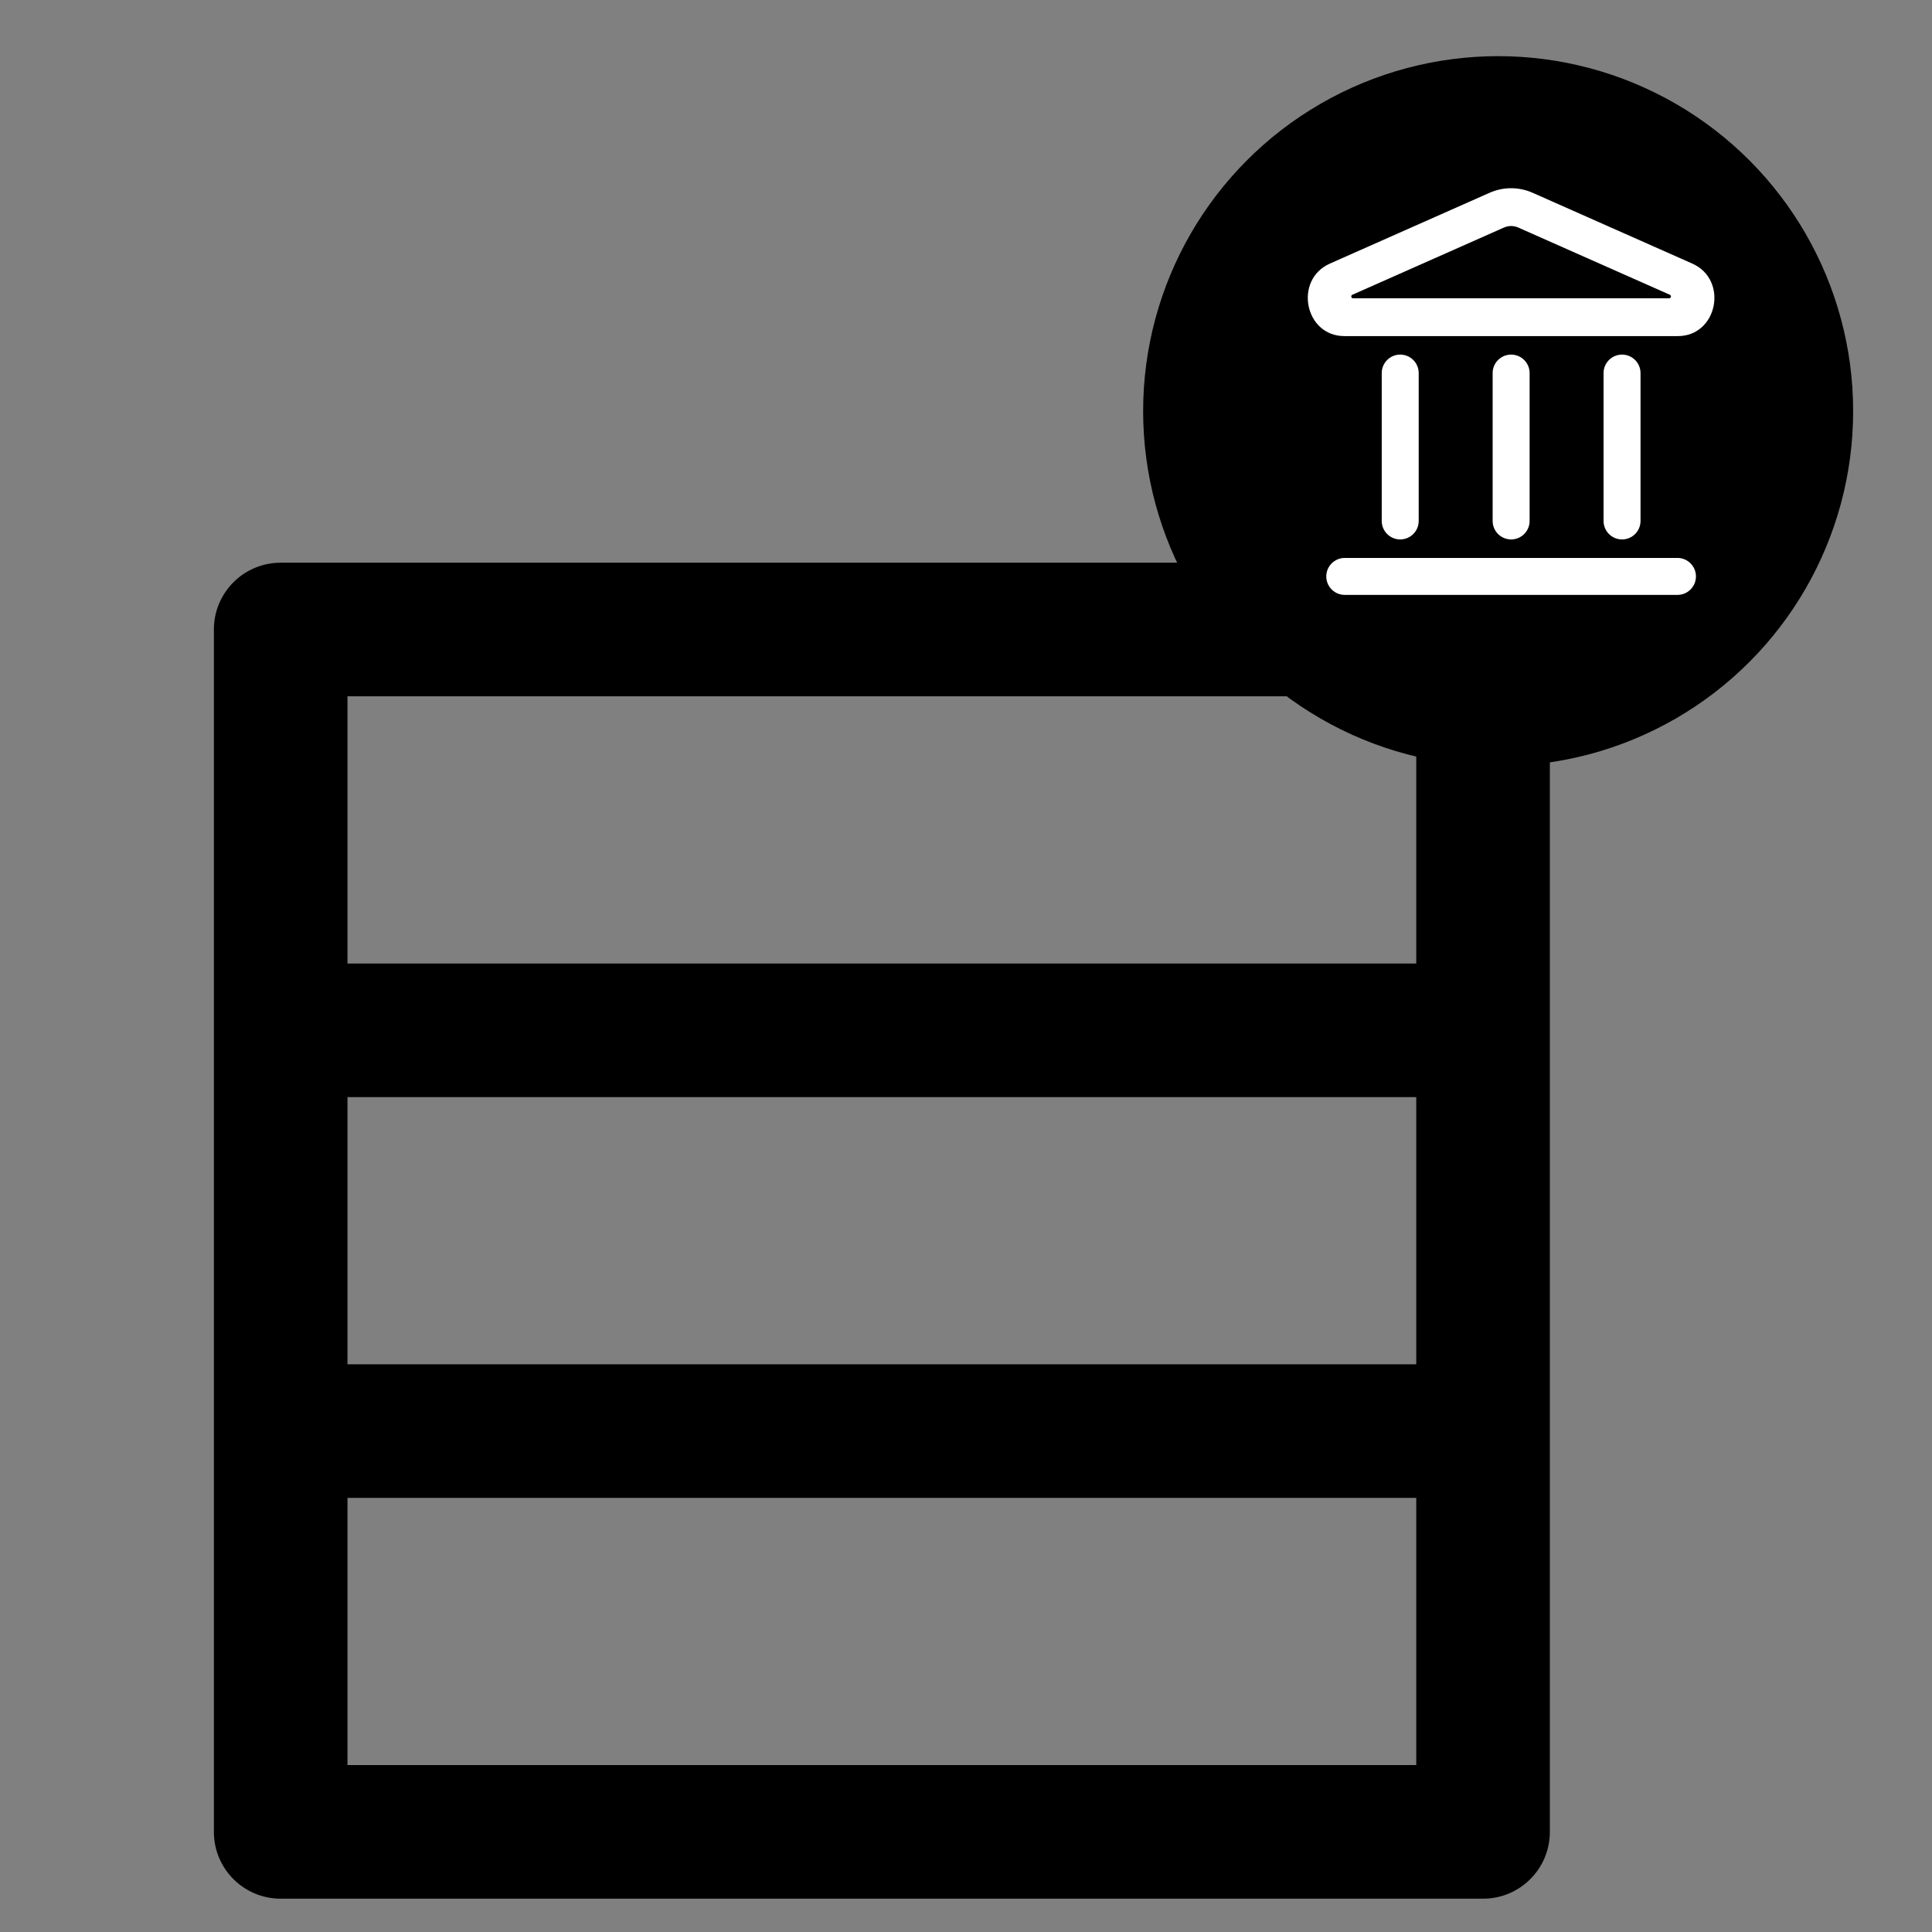 <?xml version="1.0" encoding="UTF-8" standalone="no" ?>
<!DOCTYPE svg PUBLIC "-//W3C//DTD SVG 1.1//EN" "http://www.w3.org/Graphics/SVG/1.1/DTD/svg11.dtd">
<svg xmlns="http://www.w3.org/2000/svg" xmlns:xlink="http://www.w3.org/1999/xlink" version="1.1" width="1080" height="1080" viewBox="0 0 1080 1080" xml:space="preserve">
<rect x="0" y="0" width="1080" height="1080" fill="#808080" stroke="none"/>
<desc>Created with Fabric.js 5.2.4</desc>
<defs>
</defs>
<rect x="0" y="0" width="100%" height="100%" fill="transparent"></rect>
<g transform="matrix(1 0 0 1 540 540)" id="6f3c50fc-5564-4846-9941-16a21e3bb4d4"  >
<rect style="stroke: none; stroke-width: 1; stroke-dasharray: none; stroke-linecap: butt; stroke-dashoffset: 0; stroke-linejoin: miter; stroke-miterlimit: 4; fill: rgb(255,255,255); fill-rule: nonzero; opacity: 1; visibility: hidden;" vector-effect="non-scaling-stroke"  x="-540" y="-540" rx="0" ry="0" width="1080" height="1080" />
</g>
<g transform="matrix(1 0 0 1 540 540)" id="3822bc96-4791-49b5-abda-6069dffbc239"  >
</g>
<g transform="matrix(5.67 0 0 5.67 837.47 229.84)" id="64fdee81-977f-4e2e-899c-bf51a821dcc5"  >
<circle style="stroke: rgb(0,0,0); stroke-width: 0; stroke-dasharray: none; stroke-linecap: butt; stroke-dashoffset: 0; stroke-linejoin: miter; stroke-miterlimit: 4; fill: rgb(0,0,0); fill-rule: nonzero; opacity: 1;" vector-effect="non-scaling-stroke"  cx="0" cy="0" r="35" />
</g>
<g transform="matrix(1.12 0 0 1.12 492.89 687.89)"  >
<g style="" vector-effect="non-scaling-stroke"   >
		<g transform="matrix(16.67 0 0 16.67 0.08 0.08)"  >
<rect style="stroke: none; stroke-width: 1; stroke-dasharray: none; stroke-linecap: butt; stroke-dashoffset: 0; stroke-linejoin: miter; stroke-miterlimit: 4; fill: none; fill-rule: nonzero; opacity: 1;" vector-effect="non-scaling-stroke"  x="-24" y="-24" rx="0" ry="0" width="48" height="48" />
</g>
		<g transform="matrix(16.67 0 0 16.67 0.07 0.07)"  >
<path style="stroke: none; stroke-width: 1; stroke-dasharray: none; stroke-linecap: butt; stroke-dashoffset: 0; stroke-linejoin: miter; stroke-miterlimit: 4; fill: rgb(0,0,0); fill-rule: nonzero; opacity: 1;" vector-effect="non-scaling-stroke"  transform=" translate(-24, -24)" d="M 42 4 L 6 4 C 4.895 4 4 4.895 4 6 L 4 42 C 4 43.105 4.895 44 6 44 L 42 44 C 43.105 44 44 43.105 44 42 L 44 6 C 44 4.895 43.105 4 42 4 Z M 40 8 L 40 16 L 8 16 L 8 8 Z M 40 20 L 40 28 L 8 28 L 8 20 Z M 8 40 L 8 32 L 40 32 L 40 40 Z" stroke-linecap="round" />
</g>
</g>
</g>
<g transform="matrix(0.31 0 0 0.31 844.73 218.89)"  >
<g style="" vector-effect="non-scaling-stroke"   >
		<g transform="matrix(33.33 0 0 33.33 -0.04 -233.35)"  >
<path style="stroke: none; stroke-width: 1; stroke-dasharray: none; stroke-linecap: butt; stroke-dashoffset: 0; stroke-linejoin: miter; stroke-miterlimit: 4; fill: rgb(255,255,255); fill-rule: evenodd; opacity: 1;" vector-effect="non-scaling-stroke"  transform=" translate(-12, -5)" d="M 10.832 1.248 C 11.578 0.917 12.422 0.917 13.168 1.248 L 21.799 5.075 C 23.775 5.951 23.17 9 21.021 9 L 2.979 9 C 0.83 9 0.225 5.951 2.2 5.075 L 10.832 1.248 Z M 12.389 3.128 C 12.141 3.017 11.859 3.017 11.611 3.128 L 3.411 6.764 C 3.312 6.807 3.343 6.955 3.451 6.955 L 20.549 6.955 C 20.657 6.955 20.688 6.807 20.589 6.764 L 12.389 3.128 Z" stroke-linecap="round" />
</g>
		<g transform="matrix(33.33 0 0 33.33 -0.03 333.33)"  >
<path style="stroke: none; stroke-width: 1; stroke-dasharray: none; stroke-linecap: butt; stroke-dashoffset: 0; stroke-linejoin: miter; stroke-miterlimit: 4; fill: rgb(255,255,255); fill-rule: nonzero; opacity: 1;" vector-effect="non-scaling-stroke"  transform=" translate(-12, -22)" d="M 2 22 C 2 21.448 2.448 21 3 21 L 21 21 C 21.552 21 22 21.448 22 22 C 22 22.552 21.552 23 21 23 L 3 23 C 2.448 23 2 22.552 2 22 Z" stroke-linecap="round" />
</g>
		<g transform="matrix(33.33 0 0 33.33 0 99.98)"  >
<path style="stroke: none; stroke-width: 1; stroke-dasharray: none; stroke-linecap: butt; stroke-dashoffset: 0; stroke-linejoin: miter; stroke-miterlimit: 4; fill: rgb(255,255,255); fill-rule: nonzero; opacity: 1;" vector-effect="non-scaling-stroke"  transform=" translate(-12, -15)" d="M 11 19 C 11 19.552 11.448 20 12 20 C 12.552 20 13 19.552 13 19 L 13 11 C 13 10.448 12.552 10 12 10 C 11.448 10 11 10.448 11 11 L 11 19 Z" stroke-linecap="round" />
</g>
		<g transform="matrix(33.33 0 0 33.33 -200 99.98)"  >
<path style="stroke: none; stroke-width: 1; stroke-dasharray: none; stroke-linecap: butt; stroke-dashoffset: 0; stroke-linejoin: miter; stroke-miterlimit: 4; fill: rgb(255,255,255); fill-rule: nonzero; opacity: 1;" vector-effect="non-scaling-stroke"  transform=" translate(-6, -15)" d="M 6 20 C 5.448 20 5 19.552 5 19 L 5 11 C 5 10.448 5.448 10 6 10 C 6.552 10 7 10.448 7 11 L 7 19 C 7 19.552 6.552 20 6 20 Z" stroke-linecap="round" />
</g>
		<g transform="matrix(33.33 0 0 33.33 200 99.98)"  >
<path style="stroke: none; stroke-width: 1; stroke-dasharray: none; stroke-linecap: butt; stroke-dashoffset: 0; stroke-linejoin: miter; stroke-miterlimit: 4; fill: rgb(255,255,255); fill-rule: nonzero; opacity: 1;" vector-effect="non-scaling-stroke"  transform=" translate(-18, -15)" d="M 17 19 C 17 19.552 17.448 20 18 20 C 18.552 20 19 19.552 19 19 L 19 11 C 19 10.448 18.552 10 18 10 C 17.448 10 17 10.448 17 11 L 17 19 Z" stroke-linecap="round" />
</g>
</g>
</g>
</svg>